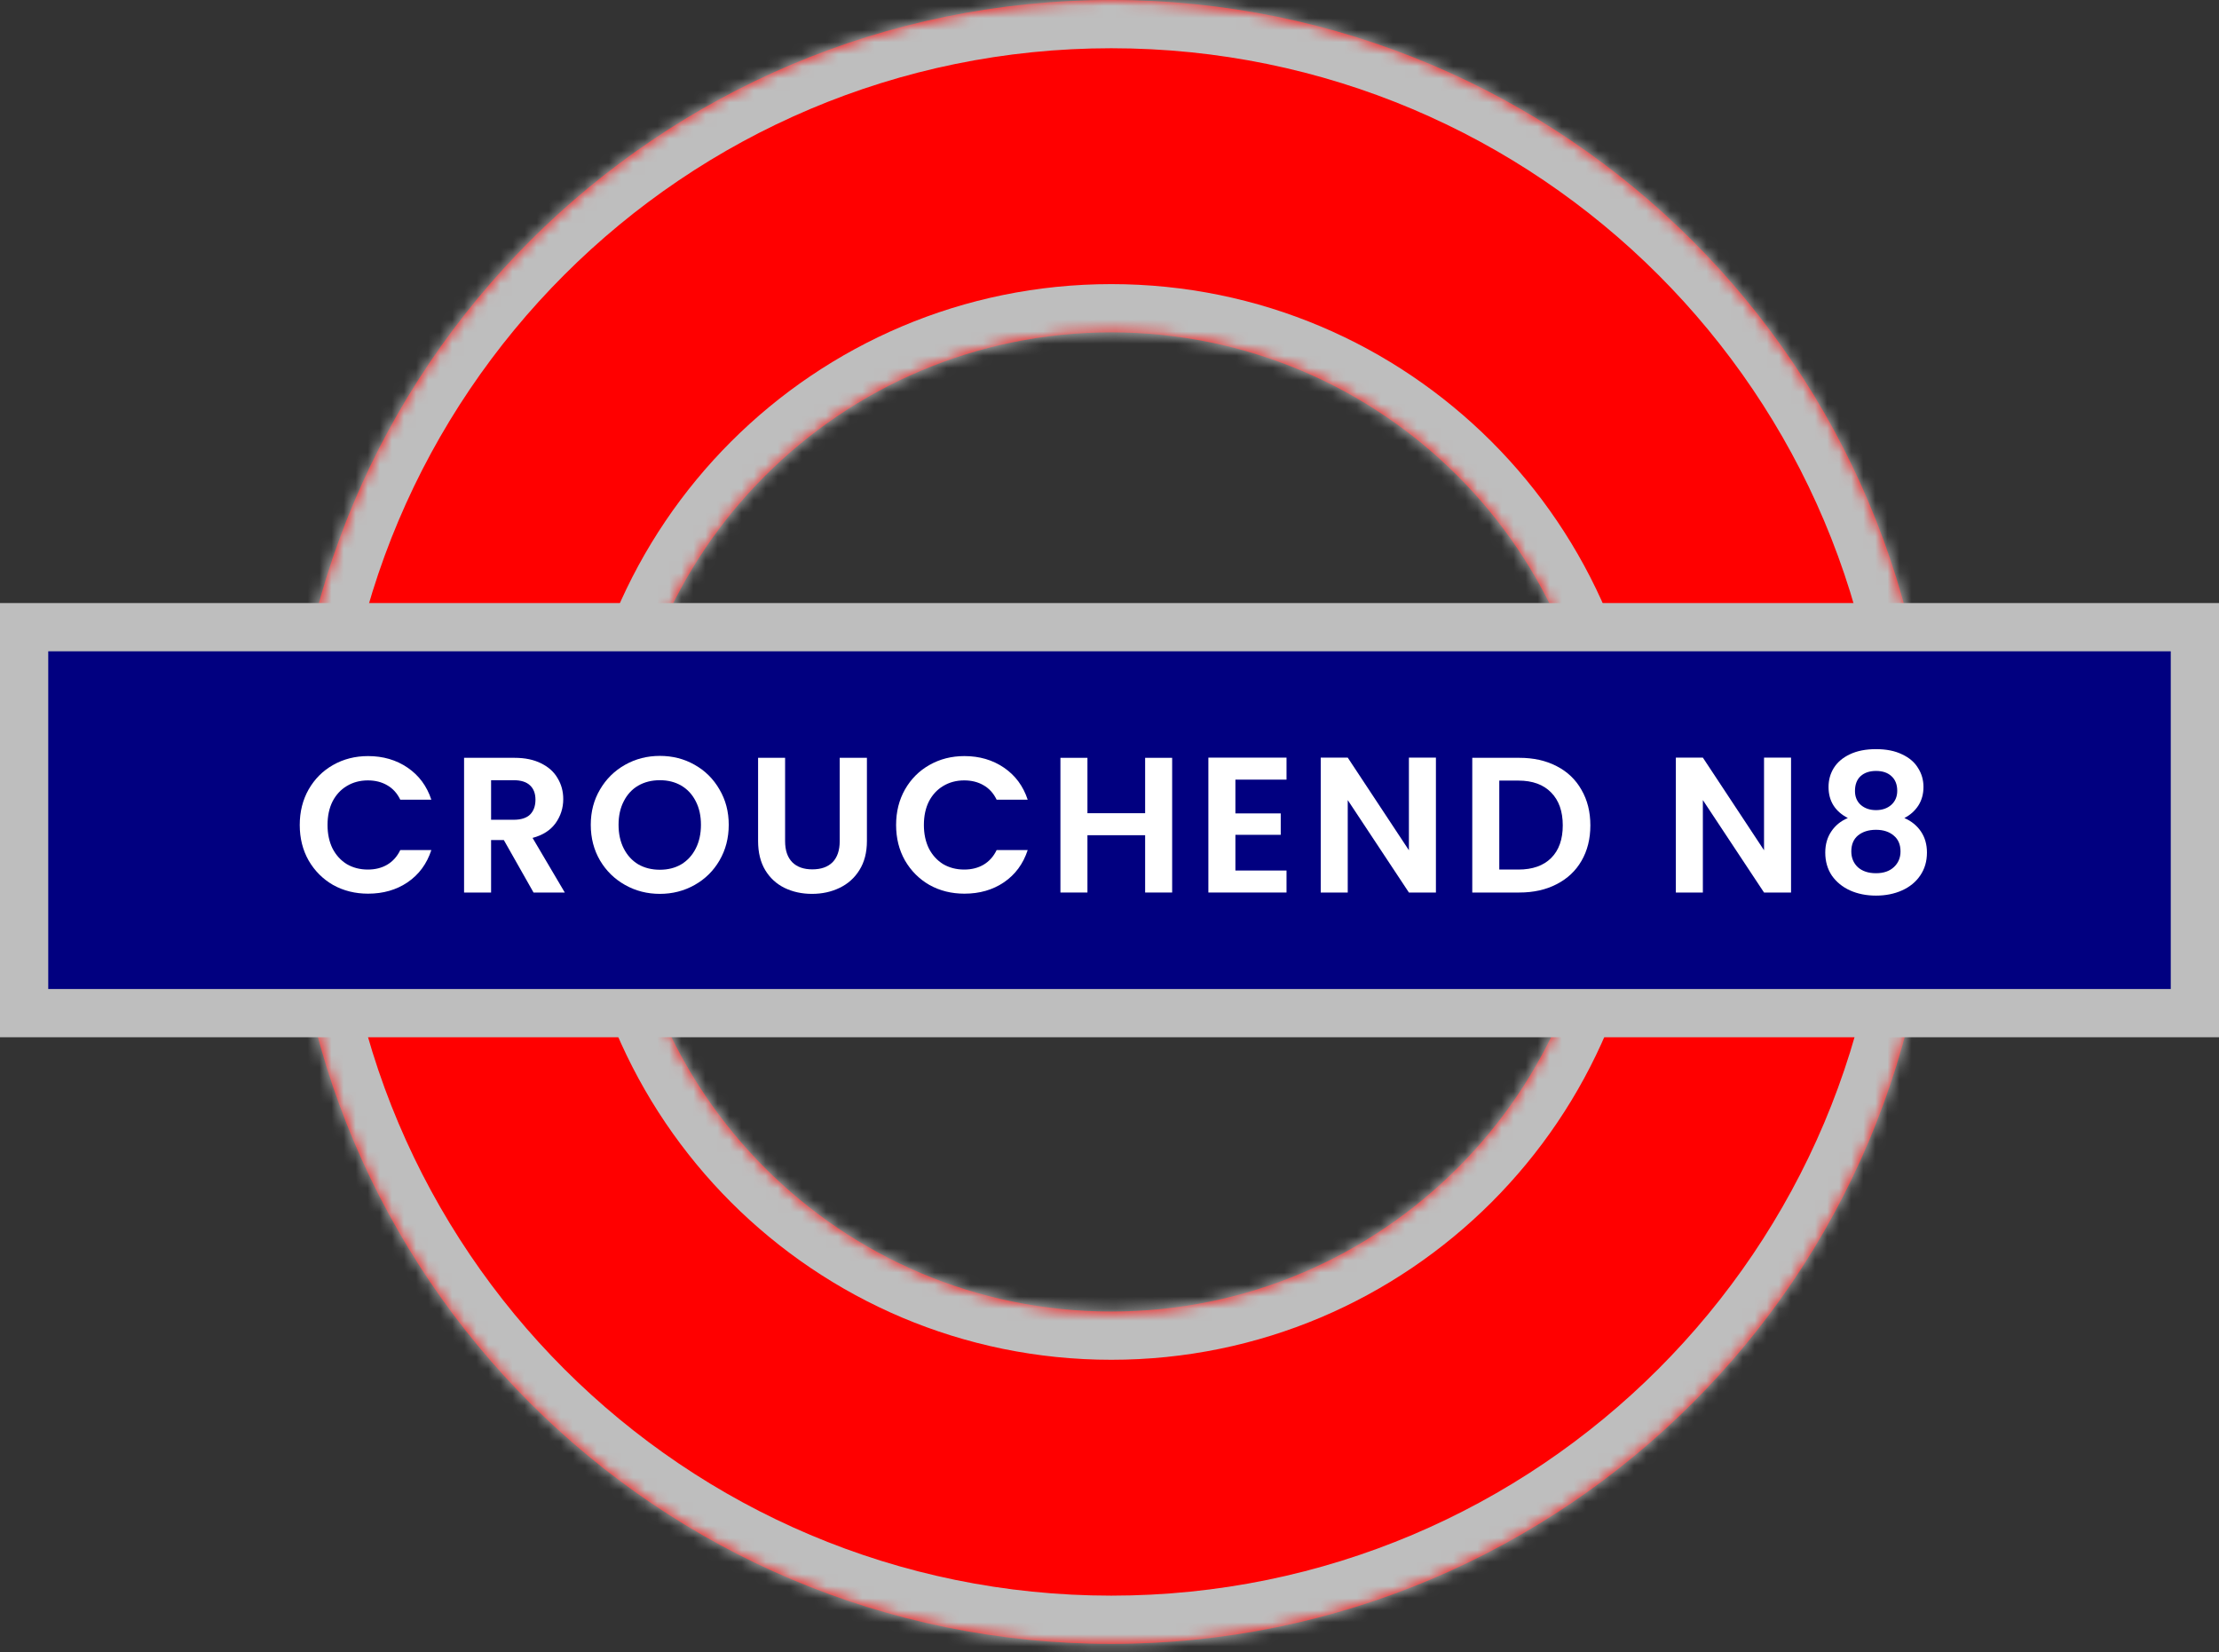 <svg xmlns="http://www.w3.org/2000/svg" width="184" height="137" viewBox="0 0 184 137" fill="none"><rect x="0" y="0" width="184" height="137" fill="#333333" stroke="none"/><g id="crouchend"><g id="Subtract"><mask id="path-1-inside-1_3015_39559" fill="white"><path fill-rule="evenodd" clip-rule="evenodd" d="M92.148 136.297C129.786 136.297 160.297 105.786 160.297 68.148C160.297 30.511 129.786 0 92.148 0C54.511 0 24 30.511 24 68.148C24 105.786 54.511 136.297 92.148 136.297ZM92.148 108.741C114.567 108.741 132.741 90.567 132.741 68.148C132.741 45.73 114.567 27.556 92.148 27.556C69.73 27.556 51.556 45.73 51.556 68.148C51.556 90.567 69.73 108.741 92.148 108.741Z"></path></mask><path fill-rule="evenodd" clip-rule="evenodd" d="M92.148 136.297C129.786 136.297 160.297 105.786 160.297 68.148C160.297 30.511 129.786 0 92.148 0C54.511 0 24 30.511 24 68.148C24 105.786 54.511 136.297 92.148 136.297ZM92.148 108.741C114.567 108.741 132.741 90.567 132.741 68.148C132.741 45.73 114.567 27.556 92.148 27.556C69.73 27.556 51.556 45.73 51.556 68.148C51.556 90.567 69.73 108.741 92.148 108.741Z" fill="#FF0000"></path><path d="M156.297 68.148C156.297 103.577 127.577 132.297 92.148 132.297V140.297C131.995 140.297 164.297 107.995 164.297 68.148H156.297ZM92.148 4C127.577 4 156.297 32.72 156.297 68.148H164.297C164.297 28.302 131.995 -4 92.148 -4V4ZM28 68.148C28 32.72 56.72 4 92.148 4V-4C52.302 -4 20 28.302 20 68.148H28ZM92.148 132.297C56.72 132.297 28 103.577 28 68.148H20C20 107.995 52.302 140.297 92.148 140.297V132.297ZM128.741 68.148C128.741 88.358 112.358 104.741 92.148 104.741V112.741C116.776 112.741 136.741 92.776 136.741 68.148H128.741ZM92.148 31.556C112.358 31.556 128.741 47.939 128.741 68.148H136.741C136.741 43.521 116.776 23.556 92.148 23.556V31.556ZM55.556 68.148C55.556 47.939 71.939 31.556 92.148 31.556V23.556C67.521 23.556 47.556 43.521 47.556 68.148H55.556ZM92.148 104.741C71.939 104.741 55.556 88.358 55.556 68.148H47.556C47.556 92.776 67.521 112.741 92.148 112.741V104.741Z" fill="#BEBEBE" mask="url(#path-1-inside-1_3015_39559)"></path></g><rect id="Rectangle 44" x="2" y="52" width="180" height="32" fill="#010080" stroke="#BEBEBE" stroke-width="4"></rect><g id="crouchend n8"><path d="M24.855 68.4C24.855 67.301 25.101 66.32 25.591 65.456C26.093 64.581 26.77 63.904 27.623 63.424C28.487 62.933 29.453 62.688 30.519 62.688C31.767 62.688 32.861 63.008 33.799 63.648C34.738 64.288 35.394 65.173 35.767 66.304H33.191C32.935 65.771 32.573 65.371 32.103 65.104C31.645 64.837 31.111 64.704 30.503 64.704C29.853 64.704 29.271 64.859 28.759 65.168C28.258 65.467 27.863 65.893 27.575 66.448C27.298 67.003 27.159 67.653 27.159 68.4C27.159 69.136 27.298 69.787 27.575 70.352C27.863 70.907 28.258 71.339 28.759 71.648C29.271 71.947 29.853 72.096 30.503 72.096C31.111 72.096 31.645 71.963 32.103 71.696C32.573 71.419 32.935 71.013 33.191 70.48H35.767C35.394 71.621 34.738 72.512 33.799 73.152C32.871 73.781 31.778 74.096 30.519 74.096C29.453 74.096 28.487 73.856 27.623 73.376C26.77 72.885 26.093 72.208 25.591 71.344C25.101 70.48 24.855 69.499 24.855 68.4Z" fill="white"></path><path d="M44.241 74L41.777 69.648H40.721V74H38.481V62.832H42.673C43.537 62.832 44.273 62.987 44.881 63.296C45.489 63.595 45.942 64.005 46.241 64.528C46.55 65.04 46.705 65.616 46.705 66.256C46.705 66.992 46.491 67.659 46.065 68.256C45.638 68.843 45.003 69.248 44.161 69.472L46.833 74H44.241ZM40.721 67.968H42.593C43.201 67.968 43.654 67.824 43.953 67.536C44.251 67.237 44.401 66.827 44.401 66.304C44.401 65.792 44.251 65.397 43.953 65.12C43.654 64.832 43.201 64.688 42.593 64.688H40.721V67.968Z" fill="white"></path><path d="M54.715 74.112C53.669 74.112 52.709 73.867 51.835 73.376C50.96 72.885 50.267 72.208 49.755 71.344C49.243 70.469 48.987 69.483 48.987 68.384C48.987 67.296 49.243 66.32 49.755 65.456C50.267 64.581 50.96 63.899 51.835 63.408C52.709 62.917 53.669 62.672 54.715 62.672C55.771 62.672 56.731 62.917 57.595 63.408C58.469 63.899 59.157 64.581 59.659 65.456C60.171 66.32 60.427 67.296 60.427 68.384C60.427 69.483 60.171 70.469 59.659 71.344C59.157 72.208 58.469 72.885 57.595 73.376C56.72 73.867 55.76 74.112 54.715 74.112ZM54.715 72.112C55.387 72.112 55.979 71.963 56.491 71.664C57.003 71.355 57.403 70.917 57.691 70.352C57.979 69.787 58.123 69.131 58.123 68.384C58.123 67.637 57.979 66.987 57.691 66.432C57.403 65.867 57.003 65.435 56.491 65.136C55.979 64.837 55.387 64.688 54.715 64.688C54.043 64.688 53.445 64.837 52.923 65.136C52.411 65.435 52.011 65.867 51.723 66.432C51.435 66.987 51.291 67.637 51.291 68.384C51.291 69.131 51.435 69.787 51.723 70.352C52.011 70.917 52.411 71.355 52.923 71.664C53.445 71.963 54.043 72.112 54.715 72.112Z" fill="white"></path><path d="M65.101 62.832V69.744C65.101 70.501 65.298 71.083 65.693 71.488C66.088 71.883 66.642 72.08 67.357 72.08C68.082 72.08 68.642 71.883 69.037 71.488C69.432 71.083 69.629 70.501 69.629 69.744V62.832H71.885V69.728C71.885 70.677 71.677 71.483 71.261 72.144C70.856 72.795 70.306 73.285 69.613 73.616C68.93 73.947 68.168 74.112 67.325 74.112C66.493 74.112 65.736 73.947 65.053 73.616C64.381 73.285 63.848 72.795 63.453 72.144C63.058 71.483 62.861 70.677 62.861 69.728V62.832H65.101Z" fill="white"></path><path d="M74.305 68.4C74.305 67.301 74.551 66.32 75.041 65.456C75.543 64.581 76.22 63.904 77.073 63.424C77.937 62.933 78.903 62.688 79.969 62.688C81.217 62.688 82.311 63.008 83.249 63.648C84.188 64.288 84.844 65.173 85.217 66.304H82.641C82.385 65.771 82.023 65.371 81.553 65.104C81.095 64.837 80.561 64.704 79.953 64.704C79.303 64.704 78.721 64.859 78.209 65.168C77.708 65.467 77.313 65.893 77.025 66.448C76.748 67.003 76.609 67.653 76.609 68.4C76.609 69.136 76.748 69.787 77.025 70.352C77.313 70.907 77.708 71.339 78.209 71.648C78.721 71.947 79.303 72.096 79.953 72.096C80.561 72.096 81.095 71.963 81.553 71.696C82.023 71.419 82.385 71.013 82.641 70.48H85.217C84.844 71.621 84.188 72.512 83.249 73.152C82.321 73.781 81.228 74.096 79.969 74.096C78.903 74.096 77.937 73.856 77.073 73.376C76.22 72.885 75.543 72.208 75.041 71.344C74.551 70.48 74.305 69.499 74.305 68.4Z" fill="white"></path><path d="M97.195 62.832V74H94.955V69.248H90.171V74H87.931V62.832H90.171V67.424H94.955V62.832H97.195Z" fill="white"></path><path d="M102.439 64.64V67.44H106.199V69.216H102.439V72.176H106.679V74H100.199V62.816H106.679V64.64H102.439Z" fill="white"></path><path d="M119.067 74H116.827L111.755 66.336V74H109.515V62.816H111.755L116.827 70.496V62.816H119.067V74Z" fill="white"></path><path d="M125.985 62.832C127.158 62.832 128.187 63.061 129.073 63.52C129.969 63.979 130.657 64.635 131.137 65.488C131.627 66.331 131.873 67.312 131.873 68.432C131.873 69.552 131.627 70.533 131.137 71.376C130.657 72.208 129.969 72.853 129.073 73.312C128.187 73.771 127.158 74 125.985 74H122.081V62.832H125.985ZM125.905 72.096C127.078 72.096 127.985 71.776 128.625 71.136C129.265 70.496 129.585 69.595 129.585 68.432C129.585 67.269 129.265 66.363 128.625 65.712C127.985 65.051 127.078 64.72 125.905 64.72H124.321V72.096H125.905Z" fill="white"></path><path d="M148.514 74H146.274L141.202 66.336V74H138.962V62.816H141.202L146.274 70.496V62.816H148.514V74Z" fill="white"></path><path d="M153.223 67.824C152.157 67.269 151.623 66.411 151.623 65.248C151.623 64.672 151.767 64.149 152.055 63.68C152.354 63.2 152.797 62.821 153.383 62.544C153.981 62.256 154.706 62.112 155.559 62.112C156.413 62.112 157.133 62.256 157.719 62.544C158.317 62.821 158.759 63.2 159.047 63.68C159.346 64.149 159.495 64.672 159.495 65.248C159.495 65.835 159.351 66.352 159.063 66.8C158.775 67.237 158.391 67.579 157.911 67.824C158.498 68.08 158.957 68.453 159.287 68.944C159.618 69.435 159.783 70.016 159.783 70.688C159.783 71.413 159.597 72.048 159.223 72.592C158.861 73.125 158.359 73.536 157.719 73.824C157.079 74.112 156.359 74.256 155.559 74.256C154.759 74.256 154.039 74.112 153.399 73.824C152.77 73.536 152.269 73.125 151.895 72.592C151.533 72.048 151.351 71.413 151.351 70.688C151.351 70.016 151.517 69.435 151.847 68.944C152.178 68.443 152.637 68.069 153.223 67.824ZM157.319 65.568C157.319 65.045 157.159 64.64 156.839 64.352C156.53 64.064 156.103 63.92 155.559 63.92C155.026 63.92 154.599 64.064 154.279 64.352C153.97 64.64 153.815 65.051 153.815 65.584C153.815 66.064 153.975 66.448 154.295 66.736C154.626 67.024 155.047 67.168 155.559 67.168C156.071 67.168 156.493 67.024 156.823 66.736C157.154 66.437 157.319 66.048 157.319 65.568ZM155.559 68.8C154.951 68.8 154.455 68.955 154.071 69.264C153.698 69.573 153.511 70.016 153.511 70.592C153.511 71.125 153.693 71.563 154.055 71.904C154.429 72.235 154.93 72.4 155.559 72.4C156.189 72.4 156.685 72.229 157.047 71.888C157.41 71.547 157.591 71.115 157.591 70.592C157.591 70.027 157.405 69.589 157.031 69.28C156.658 68.96 156.167 68.8 155.559 68.8Z" fill="white"></path></g></g></svg>